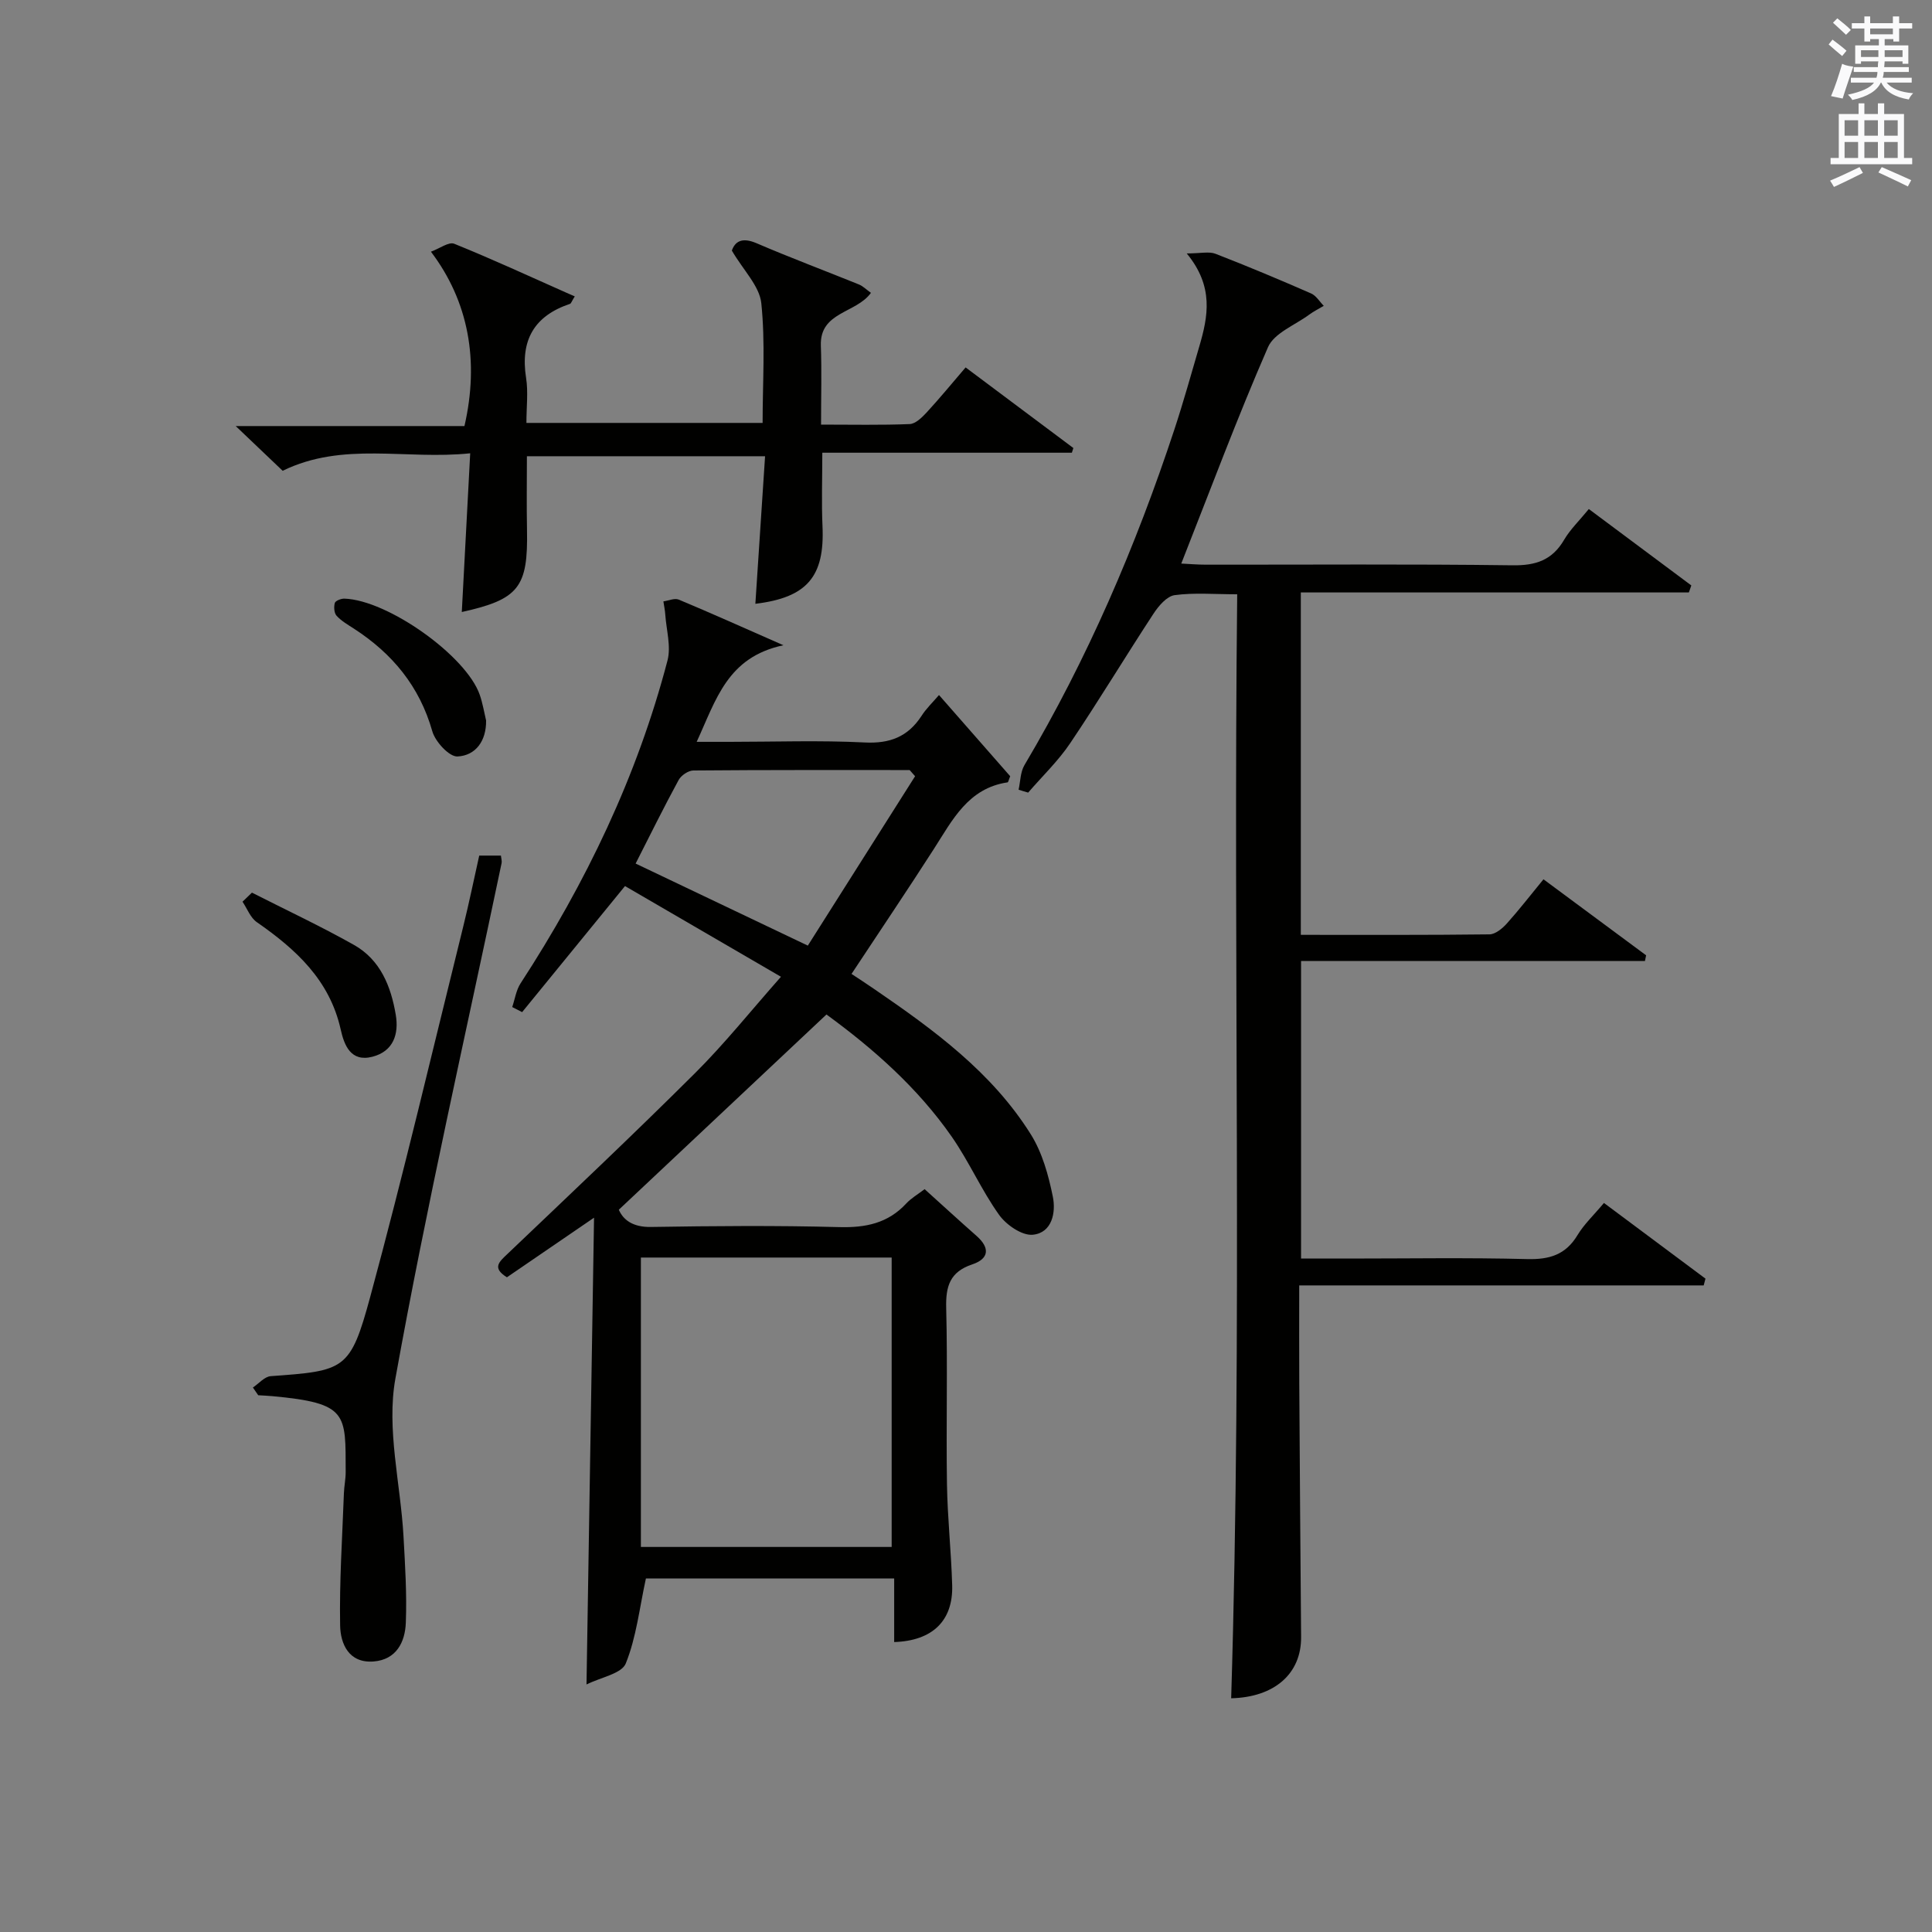 <?xml version="1.0" encoding="utf-8"?>
<!-- Generator: Adobe Illustrator 22.0.0, SVG Export Plug-In . SVG Version: 6.00 Build 0)  -->
<svg version="1.1" id="漢-ZDIC-典" xmlns="http://www.w3.org/2000/svg" xmlns:xlink="http://www.w3.org/1999/xlink" x="0px" y="0px"
	 viewBox="0 0 400 400" style="enable-background:new 0 0 400 400;" xml:space="preserve">
<rect x="0" y="0" width="400" height="400" fill="#808080" stroke="none"/>
<style type="text/css">
	.st1{fill:#010100;}
	.st2{fill:#fafafb;}
</style>
<g>
	
	<path class="st1" d="M194.41,143.9c5.07,5.78,9.97,11.36,14.74,16.81c-0.3,0.72-0.39,1.25-0.55,1.27c-8.15,1.21-11.39,7.77-15.24,13.77
		c-5.47,8.52-11.14,16.92-17.06,25.89c1.36,0.9,3.1,2.03,4.8,3.2c12.26,8.4,24.27,17.17,32.31,30c2.38,3.8,3.67,8.47,4.57,12.93
		c0.66,3.24-0.15,7.48-4.15,7.87c-2.23,0.22-5.5-2.04-6.98-4.12c-3.65-5.11-6.2-11-9.79-16.16c-7.11-10.22-16.37-18.33-25.95-25.32
		c-14.26,13.41-28.37,26.67-42.99,40.42c0.89,2.07,2.86,3.63,6.63,3.57c12.99-0.21,26-0.32,38.98,0.03
		c5.49,0.15,10.11-0.79,13.91-4.9c1-1.08,2.33-1.84,3.79-2.96c3.62,3.26,7.14,6.5,10.74,9.67c2.83,2.49,2.62,4.74-0.88,5.91
		c-4.63,1.55-5.51,4.53-5.39,9.05c0.31,12.15-0.03,24.32,0.16,36.48c0.11,6.98,0.88,13.94,1.08,20.92
		c0.2,7.32-4.06,11.48-12.01,11.74c0-4.27,0-8.53,0-13.17c-17.62,0-34.83,0-51.4,0c-1.34,6.14-1.98,12.18-4.17,17.6
		c-0.85,2.12-5.15,2.86-8.13,4.35c0.52-32.43,1.03-63.94,1.56-96.64c-6.86,4.69-12.43,8.5-18.04,12.34
		c-3.13-1.95-1.62-3.19,0.13-4.85c13.01-12.4,26.08-24.73,38.81-37.41c6.11-6.08,11.52-12.86,17.8-19.96
		c-11.09-6.45-21.65-12.59-32.29-18.78c-7.36,9.01-14.33,17.56-21.3,26.1c-0.68-0.35-1.37-0.7-2.05-1.05
		c0.56-1.65,0.81-3.5,1.73-4.91c13.51-20.76,24.14-42.84,30.42-66.85c0.76-2.92-0.24-6.31-0.46-9.48c-0.06-0.92-0.26-1.83-0.39-2.75
		c1.07-0.15,2.31-0.72,3.17-0.37c6.71,2.8,13.35,5.79,21.68,9.45c-11.62,2.46-13.92,11.24-17.96,20c2.66,0,4.73,0,6.79,0
		c9.33,0,18.68-0.34,27.98,0.13c5.23,0.27,8.96-1.18,11.78-5.5C191.75,146.71,193.09,145.44,194.41,143.9z M132.69,320.28
		c17.73,0,34.83,0,51.92,0c0-20.2,0-40.08,0-59.92c-17.48,0-34.56,0-51.92,0C132.69,280.39,132.69,300.14,132.69,320.28z
		 M189.46,160.71c-0.38-0.43-0.75-0.85-1.13-1.28c-14.93,0-29.86-0.04-44.78,0.09c-1.04,0.01-2.52,1.01-3.04,1.96
		c-3.07,5.64-5.91,11.41-8.91,17.31c11.67,5.56,23.27,11.08,35.65,16.99C174.65,184.09,182.06,172.4,189.46,160.71z"/>
	<path class="st1" d="M210.89,163.5c0.38-1.7,0.36-3.64,1.2-5.07c13.04-21.98,23.06-45.3,31.06-69.53c1.87-5.67,3.47-11.44,5.15-17.17
		c1.82-6.21,3.06-12.4-2.6-19.26c2.91,0,4.63-0.45,5.97,0.08c6.66,2.58,13.25,5.35,19.79,8.21c1.04,0.46,1.75,1.69,2.61,2.56
		c-1.01,0.6-2.07,1.13-3.01,1.82c-2.95,2.18-7.26,3.81-8.54,6.75c-6.36,14.58-11.92,29.51-17.95,44.79
		c1.64,0.08,3.37,0.23,5.09,0.23c21.16,0.02,42.32-0.15,63.48,0.13c4.85,0.07,8.23-1.07,10.7-5.29c1.24-2.12,3.09-3.89,5.11-6.36
		c7.11,5.3,14.17,10.56,21.22,15.82c-0.17,0.48-0.34,0.97-0.51,1.45c-26.67,0-53.35,0-80.34,0c0,23.96,0,47.16,0,70.89
		c13.15,0,26.11,0.06,39.07-0.1c1.21-0.02,2.65-1.21,3.57-2.23c2.55-2.84,4.89-5.87,7.6-9.17c7.19,5.33,14.22,10.53,21.25,15.74
		c-0.08,0.39-0.16,0.78-0.24,1.17c-23.61,0-47.22,0-71.2,0c0,20.86,0,40.91,0,61.61c3.25,0,6.53,0,9.82,0
		c12.33,0,24.66-0.21,36.99,0.11c4.61,0.12,7.98-0.89,10.43-4.97c1.35-2.24,3.33-4.09,5.47-6.65c7.11,5.3,14.06,10.49,21.02,15.67
		c-0.12,0.47-0.24,0.94-0.37,1.4c-27.79,0-55.57,0-83.74,0c0,7.35-0.03,13.82,0.01,20.29c0.11,17.49,0.23,34.98,0.38,52.47
		c0.07,7.68-5.57,12.51-14.48,12.72c2.34-76,0.39-152.03,1.25-228.57c-4.75,0-8.92-0.37-12.96,0.18c-1.61,0.22-3.31,2.22-4.36,3.82
		c-5.83,8.89-11.31,18-17.25,26.82c-2.48,3.69-5.78,6.84-8.71,10.24C212.22,163.92,211.56,163.71,210.89,163.5z"/>
	<path class="st1" d="M95.61,126.71c0.58-10.92,1.14-21.48,1.74-32.86c-13.38,1.4-26.28-2.5-38.83,3.62c-2.88-2.75-5.86-5.59-9.72-9.26
		c16.54,0,32.03,0,47.36,0c3.11-13.53,0.84-25.84-6.94-36.1c1.81-0.66,3.7-2.1,4.83-1.64c7.84,3.17,15.53,6.72,23.27,10.16
		c0.62,0.28,1.25,0.54,1.68,0.73c-0.66,1.06-0.76,1.48-0.99,1.55c-7.46,2.5-10.31,7.58-9.09,15.33c0.46,2.91,0.07,5.96,0.07,9.32
		c16.29,0,32.33,0,48.9,0c0-8.28,0.58-16.6-0.27-24.78c-0.37-3.55-3.7-6.8-6.1-10.9c0.63-1.79,2-2.86,5.1-1.53
		c7,3.01,14.15,5.68,21.22,8.55c0.84,0.34,1.53,1.06,2.48,1.73c-3.07,4.28-10.63,3.88-10.37,10.95c0.19,5.28,0.04,10.57,0.04,16.33
		c6.45,0,12.4,0.13,18.35-0.11c1.2-0.05,2.53-1.35,3.48-2.37c2.68-2.91,5.2-5.97,8.1-9.36c7.61,5.69,14.96,11.19,22.31,16.69
		c-0.1,0.32-0.21,0.65-0.31,0.97c-17.03,0-34.06,0-51.67,0c0,5.42-0.18,10.33,0.04,15.23c0.47,10.4-3.18,14.76-13.9,16.05
		c0.66-10.05,1.32-20.09,2.01-30.55c-16.67,0-32.71,0-49.31,0c0,5.07-0.08,10.17,0.02,15.27C109.34,121.6,107.41,124.1,95.61,126.71
		z"/>
	<path class="st1" d="M52.36,287.27c1.22-0.81,2.4-2.25,3.68-2.35c15.39-1.11,16.49-1.24,20.61-16.42c6.9-25.43,12.92-51.1,19.26-76.68
		c1.19-4.81,2.19-9.66,3.31-14.68c1.55,0,2.97,0,4.49,0c0.07,0.65,0.23,1.13,0.14,1.56c-7.45,35.55-15.56,70.99-21.99,106.73
		c-1.88,10.44,1.07,21.73,1.68,32.63c0.33,5.96,0.71,11.95,0.48,17.91c-0.15,4.01-1.96,7.65-6.67,8.02
		c-5.13,0.4-6.86-3.65-6.93-7.45c-0.17-9.11,0.45-18.23,0.78-27.35c0.05-1.49,0.38-2.97,0.37-4.45
		c-0.04-12.05,0.55-14.23-15.17-15.68c-0.98-0.09-1.96-0.13-2.94-0.19C53.09,288.34,52.72,287.8,52.36,287.27z"/>
	<path class="st1" d="M52.16,184.81c7.05,3.58,14.22,6.94,21.1,10.81c5.49,3.08,7.69,8.59,8.68,14.49c0.67,3.99-0.49,7.54-4.81,8.67
		c-4.51,1.18-5.87-2.38-6.6-5.67c-2.29-10.21-9.26-16.56-17.36-22.19c-1.33-0.92-1.99-2.79-2.96-4.23
		C50.86,186.07,51.51,185.44,52.16,184.81z"/>
	<path class="st1" d="M100.64,149.17c0.06,4.24-2.16,7.26-5.92,7.45c-1.7,0.09-4.59-3.04-5.21-5.2c-2.65-9.34-8.29-16.12-16.24-21.27
		c-1.25-0.81-2.6-1.58-3.58-2.66c-0.52-0.57-0.6-1.84-0.37-2.65c0.13-0.46,1.29-0.92,1.97-0.9c8.99,0.28,25.29,11.87,28.05,19.95
		C99.93,145.59,100.22,147.4,100.64,149.17z"/>
	
	
	<path class="st2" d="M378.6,9.2l0.8-1c0.9,0.7,1.9,1.4,2.9,2.3l-0.9,1.1C380.3,10.7,379.4,9.9,378.6,9.2z M379.1,19.9
		c0.9-2.1,1.6-4.3,2.3-6.7c0.4,0.2,0.8,0.4,2.3,0.6c-0.7,2.1-1.5,4.3-2.2,6.6L379.1,19.9z M379.5,4.7l0.9-0.9c1,0.8,2,1.6,2.8,2.4
		l-1,1C381.2,6.3,380.3,5.4,379.5,4.7z M392,3.4h1.2v1.4h2.7v1.1h-2.7v2.7H392V8.1h-1.8v1.3h4.9v3.8h-1.2v-0.5h-3.7
		c0,0.4-0.1,0.9-0.1,1.2h5.1v1H390c0,0.5-0.1,0.9-0.2,1.2h6v1h-5.2c1.1,1.3,2.9,2,5.5,2.2c-0.4,0.4-0.7,0.8-0.9,1.3
		c-2.9-0.5-4.8-1.6-5.7-3.5h-0.1c-0.8,1.7-2.7,2.9-5.9,3.6c-0.2-0.4-0.6-0.8-0.9-1.1c2.8-0.6,4.6-1.4,5.4-2.5h-4.8v-1h5.3
		c0.1-0.3,0.2-0.7,0.2-1.2h-4.9v-1h5c0-0.4,0-0.8,0.1-1.2h-3.6v0.5h-1.2V9.4h4.9V8.1h-1.8v0.5H386V5.9h-2.6V4.8h2.6V3.4h1.2v1.4h4.7
		V3.4z M385.3,11.8h3.6c0-0.4,0-0.9,0-1.4h-3.6V11.8z M387.2,7.1h4.7V5.9h-4.7V7.1z M393.9,10.4h-3.7c0,0.5,0,1,0,1.4h3.7V10.4z"/>
	<path class="st2" d="M384.7,21.4h1.3v2.2h2.8v-2.2h1.3v2.2h4.1v9.1h1.7V34h-16.9v-1.3h1.7v-9.1h4.1V21.4z M385,34.6l0.7,1.2
		c-1.8,0.9-3.8,1.9-6,2.9c-0.2-0.4-0.5-0.8-0.8-1.3C381.3,36.4,383.3,35.4,385,34.6z M381.9,28.1h2.8v-3.2h-2.8V28.1z M381.9,32.7
		h2.8v-3.3h-2.8V32.7z M386,28.1h2.8v-3.2H386V28.1z M386,32.7h2.8v-3.3H386V32.7z M389.6,34.6c2.1,0.9,4.1,1.8,6.1,2.7l-0.7,1.3
		c-2.2-1.1-4.2-2-6.1-2.9L389.6,34.6z M392.9,24.9h-2.8v3.2h2.8V24.9z M390.1,32.7h2.8v-3.3h-2.8V32.7z"/>
</g>
</svg>
